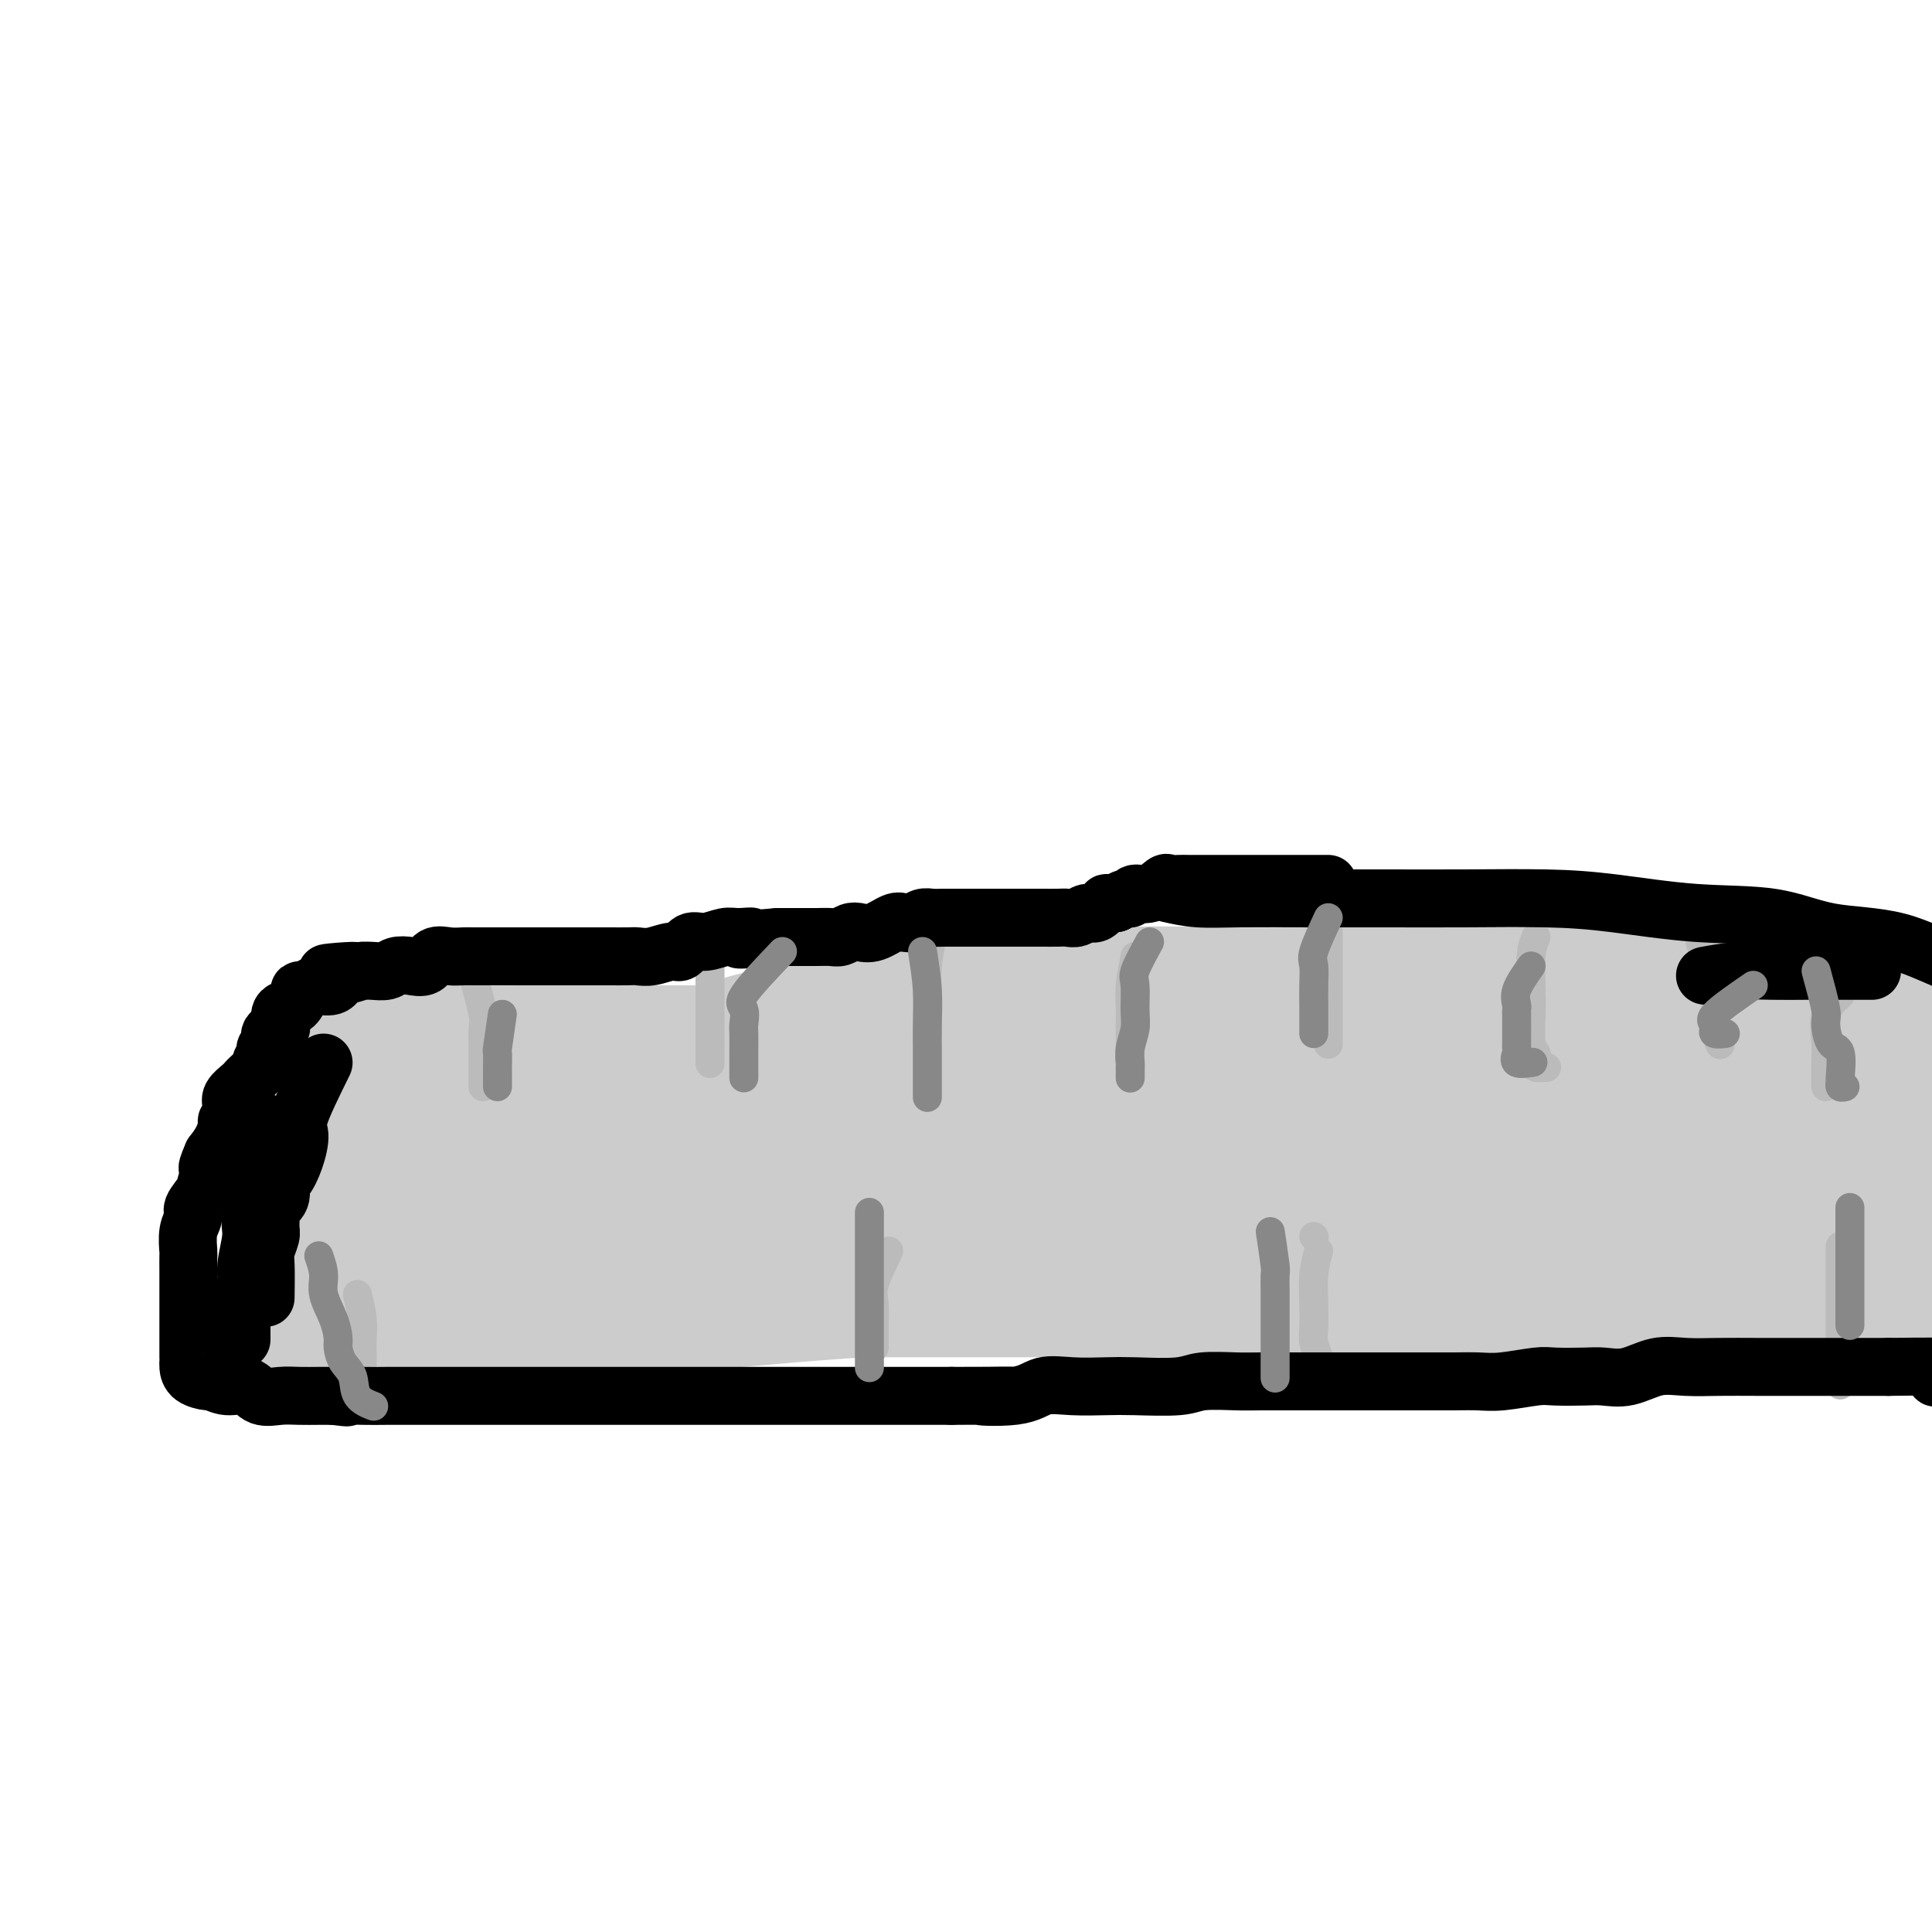 <svg viewBox='0 0 400 400' version='1.1' xmlns='http://www.w3.org/2000/svg' xmlns:xlink='http://www.w3.org/1999/xlink'><g fill='none' stroke='#CCCCCC' stroke-width='28' stroke-linecap='round' stroke-linejoin='round'><path d='M348,206c-5.478,0.000 -10.956,0.000 -14,0c-3.044,-0.000 -3.655,-0.000 -6,0c-2.345,0.000 -6.425,0.001 -10,0c-3.575,-0.001 -6.647,-0.002 -12,0c-5.353,0.002 -12.988,0.008 -19,0c-6.012,-0.008 -10.403,-0.029 -16,0c-5.597,0.029 -12.402,0.109 -19,0c-6.598,-0.109 -12.991,-0.406 -19,0c-6.009,0.406 -11.634,1.515 -18,2c-6.366,0.485 -13.474,0.347 -20,1c-6.526,0.653 -12.470,2.096 -18,3c-5.530,0.904 -10.647,1.268 -15,2c-4.353,0.732 -7.941,1.831 -12,3c-4.059,1.169 -8.588,2.409 -12,3c-3.412,0.591 -5.705,0.535 -8,1c-2.295,0.465 -4.591,1.452 -6,2c-1.409,0.548 -1.930,0.658 -2,1c-0.070,0.342 0.312,0.915 0,1c-0.312,0.085 -1.318,-0.317 -2,0c-0.682,0.317 -1.038,1.353 -1,2c0.038,0.647 0.472,0.905 0,1c-0.472,0.095 -1.849,0.027 -2,0c-0.151,-0.027 0.925,-0.014 2,0'/><path d='M119,228c-0.628,1.074 3.303,0.260 9,0c5.697,-0.260 13.162,0.033 23,0c9.838,-0.033 22.051,-0.392 33,-1c10.949,-0.608 20.635,-1.466 31,-2c10.365,-0.534 21.410,-0.745 31,-1c9.590,-0.255 17.724,-0.555 26,-1c8.276,-0.445 16.694,-1.034 24,-2c7.306,-0.966 13.501,-2.309 19,-3c5.499,-0.691 10.302,-0.728 14,-1c3.698,-0.272 6.290,-0.777 9,-1c2.710,-0.223 5.537,-0.165 7,0c1.463,0.165 1.563,0.437 2,0c0.437,-0.437 1.213,-1.583 1,-2c-0.213,-0.417 -1.414,-0.105 -3,0c-1.586,0.105 -3.555,0.002 -5,0c-1.445,-0.002 -2.365,0.096 -4,0c-1.635,-0.096 -3.984,-0.388 -6,0c-2.016,0.388 -3.698,1.455 -9,2c-5.302,0.545 -14.222,0.570 -25,2c-10.778,1.430 -23.412,4.267 -36,6c-12.588,1.733 -25.128,2.361 -39,3c-13.872,0.639 -29.074,1.289 -43,2c-13.926,0.711 -26.574,1.483 -37,2c-10.426,0.517 -18.630,0.780 -26,1c-7.370,0.220 -13.906,0.399 -18,1c-4.094,0.601 -5.747,1.625 -7,2c-1.253,0.375 -2.107,0.101 -1,0c1.107,-0.101 4.173,-0.029 9,0c4.827,0.029 11.413,0.014 18,0'/><path d='M116,235c10.052,0.000 22.180,0.001 33,0c10.820,-0.001 20.330,-0.002 31,0c10.670,0.002 22.501,0.007 34,0c11.499,-0.007 22.668,-0.026 34,1c11.332,1.026 22.828,3.098 34,4c11.172,0.902 22.020,0.633 31,1c8.980,0.367 16.093,1.370 23,2c6.907,0.630 13.610,0.887 19,1c5.390,0.113 9.469,0.083 13,0c3.531,-0.083 6.515,-0.218 7,0c0.485,0.218 -1.531,0.788 -3,1c-1.469,0.212 -2.393,0.064 -5,0c-2.607,-0.064 -6.897,-0.045 -15,0c-8.103,0.045 -20.020,0.114 -32,0c-11.980,-0.114 -24.023,-0.412 -37,0c-12.977,0.412 -26.888,1.532 -41,2c-14.112,0.468 -28.427,0.283 -42,1c-13.573,0.717 -26.406,2.336 -39,3c-12.594,0.664 -24.950,0.373 -34,1c-9.050,0.627 -14.796,2.171 -20,3c-5.204,0.829 -9.868,0.942 -13,1c-3.132,0.058 -4.732,0.060 -5,0c-0.268,-0.060 0.797,-0.181 4,0c3.203,0.181 8.546,0.665 18,0c9.454,-0.665 23.019,-2.479 36,-4c12.981,-1.521 25.376,-2.748 40,-4c14.624,-1.252 31.476,-2.529 48,-3c16.524,-0.471 32.721,-0.134 47,0c14.279,0.134 26.639,0.067 39,0'/><path d='M321,245c20.713,-0.001 29.496,-0.002 38,0c8.504,0.002 16.731,0.008 24,0c7.269,-0.008 13.582,-0.030 17,0c3.418,0.030 3.943,0.112 5,0c1.057,-0.112 2.648,-0.420 3,0c0.352,0.420 -0.535,1.566 -4,2c-3.465,0.434 -9.507,0.155 -13,0c-3.493,-0.155 -4.436,-0.184 -12,0c-7.564,0.184 -21.749,0.583 -35,1c-13.251,0.417 -25.569,0.853 -41,2c-15.431,1.147 -33.977,3.006 -51,4c-17.023,0.994 -32.525,1.124 -46,2c-13.475,0.876 -24.924,2.498 -37,4c-12.076,1.502 -24.778,2.885 -34,4c-9.222,1.115 -14.965,1.961 -20,3c-5.035,1.039 -9.364,2.269 -12,3c-2.636,0.731 -3.581,0.963 -3,1c0.581,0.037 2.688,-0.119 7,0c4.312,0.119 10.828,0.515 21,0c10.172,-0.515 23.999,-1.942 37,-3c13.001,-1.058 25.176,-1.748 39,-2c13.824,-0.252 29.299,-0.065 44,0c14.701,0.065 28.629,0.008 42,0c13.371,-0.008 26.184,0.033 38,0c11.816,-0.033 22.633,-0.141 32,0c9.367,0.141 17.283,0.532 23,1c5.717,0.468 9.233,1.012 12,1c2.767,-0.012 4.783,-0.580 6,0c1.217,0.580 1.633,2.309 1,3c-0.633,0.691 -2.317,0.346 -4,0'/><path d='M398,271c-2.974,0.012 -8.408,0.041 -12,0c-3.592,-0.041 -5.341,-0.151 -14,0c-8.659,0.151 -24.229,0.564 -38,0c-13.771,-0.564 -25.742,-2.106 -39,-3c-13.258,-0.894 -27.804,-1.140 -42,-2c-14.196,-0.860 -28.041,-2.336 -42,-3c-13.959,-0.664 -28.033,-0.518 -41,-1c-12.967,-0.482 -24.828,-1.593 -35,-2c-10.172,-0.407 -18.654,-0.109 -26,0c-7.346,0.109 -13.555,0.029 -19,0c-5.445,-0.029 -10.127,-0.008 -12,0c-1.873,0.008 -0.936,0.004 0,0'/><path d='M214,223c-3.924,-2.113 -7.847,-4.227 -10,-5c-2.153,-0.773 -2.534,-0.207 -4,0c-1.466,0.207 -4.015,0.055 -8,0c-3.985,-0.055 -9.405,-0.014 -16,0c-6.595,0.014 -14.365,0.002 -22,0c-7.635,-0.002 -15.135,0.006 -23,0c-7.865,-0.006 -16.093,-0.026 -23,0c-6.907,0.026 -12.492,0.098 -18,0c-5.508,-0.098 -10.940,-0.367 -15,0c-4.060,0.367 -6.747,1.368 -8,2c-1.253,0.632 -1.072,0.895 -1,1c0.072,0.105 0.036,0.053 0,0'/><path d='M77,213c-1.259,1.133 -2.518,2.267 -3,4c-0.482,1.733 -0.189,4.066 0,6c0.189,1.934 0.272,3.468 0,5c-0.272,1.532 -0.900,3.060 -1,5c-0.100,1.940 0.326,4.291 0,6c-0.326,1.709 -1.406,2.774 -2,4c-0.594,1.226 -0.703,2.612 -1,4c-0.297,1.388 -0.783,2.776 -1,4c-0.217,1.224 -0.163,2.282 0,3c0.163,0.718 0.437,1.096 0,2c-0.437,0.904 -1.585,2.335 -2,3c-0.415,0.665 -0.096,0.564 0,1c0.096,0.436 -0.031,1.410 0,2c0.031,0.590 0.218,0.795 0,1c-0.218,0.205 -0.843,0.408 -1,1c-0.157,0.592 0.154,1.571 0,2c-0.154,0.429 -0.772,0.308 -1,1c-0.228,0.692 -0.065,2.198 0,3c0.065,0.802 0.033,0.901 0,1'/><path d='M65,271c-1.875,9.382 -0.562,3.836 0,2c0.562,-1.836 0.372,0.039 0,1c-0.372,0.961 -0.925,1.008 0,1c0.925,-0.008 3.328,-0.072 5,0c1.672,0.072 2.614,0.278 5,0c2.386,-0.278 6.218,-1.041 10,-2c3.782,-0.959 7.516,-2.113 12,-3c4.484,-0.887 9.719,-1.506 14,-2c4.281,-0.494 7.608,-0.865 13,-1c5.392,-0.135 12.848,-0.036 18,0c5.152,0.036 8.000,0.010 13,0c5.000,-0.010 12.151,-0.003 18,0c5.849,0.003 10.395,0.001 15,0c4.605,-0.001 9.269,-0.000 14,0c4.731,0.000 9.531,0.000 14,0c4.469,-0.000 8.608,-0.001 13,0c4.392,0.001 9.037,0.002 13,0c3.963,-0.002 7.245,-0.007 11,0c3.755,0.007 7.984,0.028 12,0c4.016,-0.028 7.819,-0.104 12,0c4.181,0.104 8.739,0.389 14,0c5.261,-0.389 11.224,-1.451 20,0c8.776,1.451 20.365,5.415 25,7c4.635,1.585 2.318,0.793 0,0'/><path d='M311,221c2.307,-2.112 4.614,-4.224 7,-5c2.386,-0.776 4.850,-0.215 8,0c3.150,0.215 6.984,0.086 12,0c5.016,-0.086 11.213,-0.128 17,0c5.787,0.128 11.165,0.426 17,0c5.835,-0.426 12.126,-1.578 18,-2c5.874,-0.422 11.330,-0.116 16,0c4.670,0.116 8.556,0.042 12,0c3.444,-0.042 6.448,-0.053 10,0c3.552,0.053 7.653,0.169 11,0c3.347,-0.169 5.940,-0.622 9,0c3.060,0.622 6.589,2.321 8,3c1.411,0.679 0.706,0.340 0,0'/><path d='M391,231c-8.681,3.358 -17.362,6.715 -24,8c-6.638,1.285 -11.235,0.496 -16,1c-4.765,0.504 -9.700,2.300 -14,3c-4.300,0.700 -7.965,0.304 -13,2c-5.035,1.696 -11.438,5.485 -14,7c-2.562,1.515 -1.281,0.758 0,0'/></g>
<g fill='none' stroke='#BBBBBB' stroke-width='6' stroke-linecap='round' stroke-linejoin='round'><path d='M98,202c0.845,3.122 1.691,6.243 2,8c0.309,1.757 0.083,2.148 0,3c-0.083,0.852 -0.022,2.164 0,3c0.022,0.836 0.006,1.194 0,2c-0.006,0.806 -0.002,2.058 0,3c0.002,0.942 0.000,1.572 0,2c-0.000,0.428 -0.000,0.654 0,1c0.000,0.346 0.000,0.813 0,1c-0.000,0.187 -0.000,0.093 0,0'/><path d='M147,200c0.000,1.275 0.000,2.550 0,4c0.000,1.450 0.000,3.075 0,4c0.000,0.925 0.000,1.151 0,2c0.000,0.849 0.000,2.320 0,3c0.000,0.680 0.000,0.568 0,1c0.000,0.432 -0.000,1.409 0,2c0.000,0.591 0.000,0.798 0,1c0.000,0.202 0.000,0.401 0,1c0.000,0.599 0.000,1.600 0,2c0.000,0.400 0.000,0.200 0,0'/><path d='M193,194c-0.423,2.050 -0.845,4.101 -1,6c-0.155,1.899 -0.041,3.647 0,5c0.041,1.353 0.011,2.310 0,3c-0.011,0.690 -0.003,1.113 0,2c0.003,0.887 0.001,2.239 0,3c-0.001,0.761 -0.000,0.932 0,1c0.000,0.068 0.000,0.034 0,0'/><path d='M235,198c-0.423,2.203 -0.845,4.407 -1,6c-0.155,1.593 -0.041,2.577 0,4c0.041,1.423 0.011,3.285 0,5c-0.011,1.715 -0.003,3.283 0,4c0.003,0.717 0.001,0.584 0,1c-0.001,0.416 -0.000,1.381 0,2c0.000,0.619 0.000,0.891 0,1c-0.000,0.109 -0.000,0.054 0,0'/><path d='M275,193c0.000,2.913 0.000,5.826 0,8c0.000,2.174 0.000,3.609 0,5c0.000,1.391 0.000,2.737 0,4c0.000,1.263 0.000,2.442 0,3c0.000,0.558 0.000,0.497 0,1c0.000,0.503 0.000,1.572 0,2c0.000,0.428 0.000,0.214 0,0'/><path d='M318,194c-0.421,1.004 -0.841,2.008 -1,4c-0.159,1.992 -0.056,4.971 0,7c0.056,2.029 0.066,3.108 0,5c-0.066,1.892 -0.206,4.598 0,6c0.206,1.402 0.760,1.500 1,2c0.240,0.500 0.168,1.402 0,2c-0.168,0.598 -0.430,0.892 0,1c0.430,0.108 1.551,0.031 2,0c0.449,-0.031 0.224,-0.015 0,0'/><path d='M352,195c1.260,4.263 2.520,8.526 3,11c0.480,2.474 0.180,3.158 0,4c-0.180,0.842 -0.241,1.842 0,3c0.241,1.158 0.783,2.474 1,3c0.217,0.526 0.108,0.263 0,0'/><path d='M381,206c-1.268,1.141 -2.536,2.281 -3,4c-0.464,1.719 -0.124,4.016 0,6c0.124,1.984 0.033,3.656 0,5c-0.033,1.344 -0.009,2.362 0,3c0.009,0.638 0.003,0.897 0,1c-0.003,0.103 -0.001,0.052 0,0'/><path d='M74,268c0.423,1.742 0.845,3.483 1,5c0.155,1.517 0.041,2.809 0,4c-0.041,1.191 -0.011,2.282 0,4c0.011,1.718 0.003,4.062 0,5c-0.003,0.938 -0.002,0.469 0,0'/><path d='M184,259c-1.268,2.604 -2.536,5.208 -3,7c-0.464,1.792 -0.124,2.771 0,4c0.124,1.229 0.033,2.708 0,4c-0.033,1.292 -0.009,2.398 0,3c0.009,0.602 0.002,0.701 0,1c-0.002,0.299 -0.001,0.800 0,1c0.001,0.200 0.000,0.100 0,0'/><path d='M272,256c0.000,0.000 0.100,0.100 0.1,0.1'/><path d='M273,259c-0.420,1.567 -0.841,3.134 -1,5c-0.159,1.866 -0.057,4.031 0,6c0.057,1.969 0.068,3.743 0,5c-0.068,1.257 -0.214,1.997 0,3c0.214,1.003 0.788,2.270 1,3c0.212,0.730 0.060,0.923 0,1c-0.060,0.077 -0.030,0.039 0,0'/><path d='M381,258c0.000,2.715 0.000,5.429 0,8c0.000,2.571 0.000,4.998 0,7c0.000,2.002 0.000,3.577 0,6c0.000,2.423 0.000,5.692 0,7c0.000,1.308 0.000,0.654 0,0'/></g>
<g fill='none' stroke='#000000' stroke-width='12' stroke-linecap='round' stroke-linejoin='round'><path d='M275,183c-0.971,0.000 -1.941,0.000 -3,0c-1.059,-0.000 -2.205,-0.000 -3,0c-0.795,0.000 -1.239,0.000 -2,0c-0.761,-0.000 -1.839,-0.000 -3,0c-1.161,0.000 -2.404,0.000 -3,0c-0.596,-0.000 -0.545,-0.000 -1,0c-0.455,0.000 -1.418,0.000 -2,0c-0.582,-0.000 -0.785,-0.000 -1,0c-0.215,0.000 -0.442,0.000 -1,0c-0.558,-0.000 -1.448,-0.000 -2,0c-0.552,0.000 -0.767,0.000 -1,0c-0.233,-0.000 -0.485,-0.000 -1,0c-0.515,0.000 -1.294,0.001 -2,0c-0.706,-0.001 -1.339,-0.002 -2,0c-0.661,0.002 -1.348,0.008 -2,0c-0.652,-0.008 -1.267,-0.031 -2,0c-0.733,0.031 -1.583,0.118 -2,0c-0.417,-0.118 -0.401,-0.439 -1,0c-0.599,0.439 -1.812,1.637 -3,2c-1.188,0.363 -2.349,-0.109 -3,0c-0.651,0.109 -0.791,0.799 -1,1c-0.209,0.201 -0.488,-0.085 -1,0c-0.512,0.085 -1.256,0.543 -2,1'/><path d='M231,187c-2.059,0.493 -1.707,-0.274 -2,0c-0.293,0.274 -1.232,1.590 -2,2c-0.768,0.410 -1.366,-0.086 -2,0c-0.634,0.086 -1.305,0.755 -2,1c-0.695,0.245 -1.413,0.066 -2,0c-0.587,-0.066 -1.043,-0.018 -2,0c-0.957,0.018 -2.415,0.005 -3,0c-0.585,-0.005 -0.298,-0.001 -1,0c-0.702,0.001 -2.393,0.000 -3,0c-0.607,-0.000 -0.132,-0.000 -1,0c-0.868,0.000 -3.081,0.000 -4,0c-0.919,-0.000 -0.544,0.000 -1,0c-0.456,-0.000 -1.742,-0.000 -3,0c-1.258,0.000 -2.487,0.000 -3,0c-0.513,-0.000 -0.312,-0.001 -1,0c-0.688,0.001 -2.267,0.004 -3,0c-0.733,-0.004 -0.619,-0.015 -1,0c-0.381,0.015 -1.255,0.054 -2,0c-0.745,-0.054 -1.361,-0.203 -2,0c-0.639,0.203 -1.302,0.759 -2,1c-0.698,0.241 -1.433,0.169 -2,0c-0.567,-0.169 -0.967,-0.434 -2,0c-1.033,0.434 -2.699,1.566 -4,2c-1.301,0.434 -2.238,0.169 -3,0c-0.762,-0.169 -1.349,-0.241 -2,0c-0.651,0.241 -1.367,0.797 -2,1c-0.633,0.203 -1.183,0.054 -2,0c-0.817,-0.054 -1.899,-0.015 -3,0c-1.101,0.015 -2.219,0.004 -3,0c-0.781,-0.004 -1.223,-0.001 -2,0c-0.777,0.001 -1.888,0.001 -3,0'/><path d='M161,194c-12.101,1.078 -7.353,0.273 -6,0c1.353,-0.273 -0.687,-0.013 -2,0c-1.313,0.013 -1.897,-0.222 -3,0c-1.103,0.222 -2.725,0.900 -4,1c-1.275,0.100 -2.205,-0.380 -3,0c-0.795,0.380 -1.457,1.618 -2,2c-0.543,0.382 -0.967,-0.094 -2,0c-1.033,0.094 -2.676,0.757 -4,1c-1.324,0.243 -2.328,0.065 -3,0c-0.672,-0.065 -1.013,-0.017 -2,0c-0.987,0.017 -2.621,0.005 -4,0c-1.379,-0.005 -2.505,-0.001 -3,0c-0.495,0.001 -0.359,0.000 -1,0c-0.641,-0.000 -2.058,-0.000 -3,0c-0.942,0.000 -1.410,0.000 -2,0c-0.590,-0.000 -1.301,-0.000 -2,0c-0.699,0.000 -1.387,-0.000 -2,0c-0.613,0.000 -1.151,0.000 -2,0c-0.849,-0.000 -2.008,-0.000 -3,0c-0.992,0.000 -1.815,0.001 -3,0c-1.185,-0.001 -2.730,-0.002 -4,0c-1.270,0.002 -2.265,0.008 -3,0c-0.735,-0.008 -1.211,-0.030 -2,0c-0.789,0.030 -1.892,0.112 -3,0c-1.108,-0.112 -2.221,-0.419 -3,0c-0.779,0.419 -1.224,1.562 -2,2c-0.776,0.438 -1.885,0.170 -3,0c-1.115,-0.170 -2.237,-0.241 -3,0c-0.763,0.241 -1.167,0.796 -2,1c-0.833,0.204 -2.095,0.058 -3,0c-0.905,-0.058 -1.452,-0.029 -2,0'/><path d='M75,201c-13.651,1.014 -4.779,0.048 -2,0c2.779,-0.048 -0.536,0.823 -2,1c-1.464,0.177 -1.078,-0.341 -1,0c0.078,0.341 -0.151,1.541 -1,2c-0.849,0.459 -2.318,0.178 -3,0c-0.682,-0.178 -0.577,-0.251 -1,0c-0.423,0.251 -1.374,0.827 -2,1c-0.626,0.173 -0.928,-0.057 -1,0c-0.072,0.057 0.085,0.400 0,1c-0.085,0.600 -0.413,1.456 -1,2c-0.587,0.544 -1.433,0.775 -2,1c-0.567,0.225 -0.855,0.445 -1,1c-0.145,0.555 -0.148,1.444 0,2c0.148,0.556 0.447,0.778 0,1c-0.447,0.222 -1.641,0.445 -2,1c-0.359,0.555 0.116,1.443 0,2c-0.116,0.557 -0.822,0.783 -1,1c-0.178,0.217 0.173,0.426 0,1c-0.173,0.574 -0.871,1.515 -1,2c-0.129,0.485 0.312,0.514 0,1c-0.312,0.486 -1.376,1.428 -2,2c-0.624,0.572 -0.807,0.773 -1,1c-0.193,0.227 -0.395,0.481 -1,1c-0.605,0.519 -1.611,1.303 -2,2c-0.389,0.697 -0.159,1.306 0,2c0.159,0.694 0.247,1.473 0,2c-0.247,0.527 -0.829,0.801 -1,1c-0.171,0.199 0.069,0.323 0,1c-0.069,0.677 -0.448,1.908 -1,3c-0.552,1.092 -1.276,2.046 -2,3'/><path d='M44,239c-2.112,4.795 -0.393,2.281 0,2c0.393,-0.281 -0.539,1.669 -1,3c-0.461,1.331 -0.449,2.042 -1,3c-0.551,0.958 -1.664,2.163 -2,3c-0.336,0.837 0.106,1.304 0,2c-0.106,0.696 -0.761,1.619 -1,3c-0.239,1.381 -0.064,3.218 0,4c0.064,0.782 0.017,0.508 0,1c-0.017,0.492 -0.005,1.751 0,3c0.005,1.249 0.001,2.489 0,3c-0.001,0.511 -0.000,0.293 0,1c0.000,0.707 0.000,2.340 0,3c-0.000,0.660 -0.000,0.346 0,1c0.000,0.654 -0.000,2.277 0,3c0.000,0.723 0.000,0.547 0,1c-0.000,0.453 -0.000,1.535 0,2c0.000,0.465 0.001,0.313 0,1c-0.001,0.687 -0.003,2.213 0,3c0.003,0.787 0.013,0.837 0,1c-0.013,0.163 -0.048,0.440 0,1c0.048,0.560 0.180,1.402 1,2c0.820,0.598 2.329,0.952 3,1c0.671,0.048 0.503,-0.212 1,0c0.497,0.212 1.658,0.894 3,1c1.342,0.106 2.866,-0.364 4,0c1.134,0.364 1.878,1.562 3,2c1.122,0.438 2.620,0.118 4,0c1.380,-0.118 2.641,-0.032 4,0c1.359,0.032 2.817,0.009 4,0c1.183,-0.009 2.092,-0.005 3,0'/><path d='M69,289c4.762,0.619 2.166,0.166 2,0c-0.166,-0.166 2.096,-0.044 4,0c1.904,0.044 3.449,0.012 5,0c1.551,-0.012 3.108,-0.003 4,0c0.892,0.003 1.120,0.001 2,0c0.880,-0.001 2.414,-0.000 3,0c0.586,0.000 0.225,0.000 1,0c0.775,-0.000 2.687,-0.000 4,0c1.313,0.000 2.029,0.000 3,0c0.971,-0.000 2.197,-0.000 4,0c1.803,0.000 4.181,0.000 6,0c1.819,-0.000 3.077,-0.000 5,0c1.923,0.000 4.510,0.000 7,0c2.490,-0.000 4.881,-0.000 7,0c2.119,0.000 3.965,0.000 6,0c2.035,-0.000 4.260,-0.000 6,0c1.740,0.000 2.996,0.000 4,0c1.004,-0.000 1.755,-0.000 3,0c1.245,0.000 2.982,0.000 4,0c1.018,-0.000 1.315,-0.000 2,0c0.685,0.000 1.757,0.000 3,0c1.243,-0.000 2.657,-0.000 4,0c1.343,0.000 2.615,0.000 4,0c1.385,-0.000 2.883,-0.000 4,0c1.117,0.000 1.852,0.000 3,0c1.148,0.000 2.707,0.000 4,0c1.293,0.000 2.319,0.000 4,0c1.681,0.000 4.018,0.000 6,0c1.982,0.000 3.611,0.000 5,0c1.389,0.000 2.540,0.000 4,0c1.460,0.000 3.230,0.000 5,0'/><path d='M197,289c21.101,-0.033 9.855,-0.114 7,0c-2.855,0.114 2.682,0.423 6,0c3.318,-0.423 4.419,-1.576 6,-2c1.581,-0.424 3.644,-0.117 6,0c2.356,0.117 5.004,0.046 7,0c1.996,-0.046 3.338,-0.065 6,0c2.662,0.065 6.644,0.214 9,0c2.356,-0.214 3.087,-0.789 5,-1c1.913,-0.211 5.009,-0.056 7,0c1.991,0.056 2.878,0.015 5,0c2.122,-0.015 5.478,-0.004 8,0c2.522,0.004 4.209,0.001 6,0c1.791,-0.001 3.686,-0.000 5,0c1.314,0.000 2.049,-0.000 4,0c1.951,0.000 5.120,0.001 7,0c1.880,-0.001 2.471,-0.004 4,0c1.529,0.004 3.995,0.015 6,0c2.005,-0.015 3.548,-0.056 5,0c1.452,0.056 2.813,0.211 5,0c2.187,-0.211 5.199,-0.786 7,-1c1.801,-0.214 2.392,-0.065 4,0c1.608,0.065 4.234,0.046 6,0c1.766,-0.046 2.672,-0.117 4,0c1.328,0.117 3.078,0.424 5,0c1.922,-0.424 4.017,-1.578 6,-2c1.983,-0.422 3.853,-0.113 6,0c2.147,0.113 4.570,0.030 7,0c2.430,-0.030 4.868,-0.008 8,0c3.132,0.008 6.959,0.002 10,0c3.041,-0.002 5.298,-0.001 8,0c2.702,0.001 5.851,0.000 9,0'/><path d='M391,283c32.109,-0.459 15.383,1.394 11,2c-4.383,0.606 3.578,-0.033 8,0c4.422,0.033 5.306,0.740 8,1c2.694,0.260 7.198,0.074 9,0c1.802,-0.074 0.901,-0.037 0,0'/><path d='M242,185c1.876,0.423 3.753,0.845 6,1c2.247,0.155 4.865,0.041 9,0c4.135,-0.041 9.787,-0.009 15,0c5.213,0.009 9.986,-0.004 15,0c5.014,0.004 10.269,0.027 16,0c5.731,-0.027 11.936,-0.102 17,0c5.064,0.102 8.985,0.380 14,1c5.015,0.620 11.124,1.581 17,2c5.876,0.419 11.520,0.296 16,1c4.480,0.704 7.797,2.235 12,3c4.203,0.765 9.292,0.762 14,2c4.708,1.238 9.035,3.716 13,5c3.965,1.284 7.568,1.375 11,2c3.432,0.625 6.693,1.784 10,3c3.307,1.216 6.659,2.490 8,3c1.341,0.510 0.670,0.255 0,0'/><path d='M353,202c2.334,-0.423 4.668,-0.845 7,-1c2.332,-0.155 4.661,-0.041 7,0c2.339,0.041 4.689,0.011 7,0c2.311,-0.011 4.584,-0.003 7,0c2.416,0.003 4.976,0.001 6,0c1.024,-0.001 0.512,-0.000 0,0'/><path d='M67,220c-2.130,4.316 -4.260,8.632 -5,11c-0.740,2.368 -0.091,2.787 0,4c0.091,1.213 -0.375,3.218 -1,5c-0.625,1.782 -1.407,3.340 -2,4c-0.593,0.660 -0.996,0.421 -1,1c-0.004,0.579 0.392,1.974 0,3c-0.392,1.026 -1.573,1.682 -2,2c-0.427,0.318 -0.100,0.297 0,1c0.100,0.703 -0.026,2.130 0,3c0.026,0.870 0.203,1.183 0,2c-0.203,0.817 -0.786,2.136 -1,3c-0.214,0.864 -0.058,1.271 0,3c0.058,1.729 0.016,4.780 0,6c-0.016,1.220 -0.008,0.610 0,0'/><path d='M54,232c-0.005,2.798 -0.009,5.595 0,7c0.009,1.405 0.032,1.416 0,2c-0.032,0.584 -0.118,1.741 0,3c0.118,1.259 0.439,2.620 0,4c-0.439,1.380 -1.638,2.777 -2,4c-0.362,1.223 0.113,2.270 0,4c-0.113,1.730 -0.815,4.141 -1,6c-0.185,1.859 0.147,3.164 0,4c-0.147,0.836 -0.771,1.202 -1,2c-0.229,0.798 -0.061,2.029 0,3c0.061,0.971 0.016,1.683 0,2c-0.016,0.317 -0.004,0.239 0,1c0.004,0.761 0.001,2.360 0,3c-0.001,0.640 -0.001,0.320 0,0'/></g>
<g fill='none' stroke='#888888' stroke-width='6' stroke-linecap='round' stroke-linejoin='round'><path d='M104,210c-0.423,2.922 -0.845,5.843 -1,7c-0.155,1.157 -0.041,0.548 0,1c0.041,0.452 0.011,1.964 0,3c-0.011,1.036 -0.003,1.597 0,2c0.003,0.403 0.001,0.647 0,1c-0.001,0.353 -0.000,0.815 0,1c0.000,0.185 0.000,0.092 0,0'/><path d='M162,197c-3.381,3.546 -6.762,7.092 -8,9c-1.238,1.908 -0.332,2.177 0,3c0.332,0.823 0.089,2.200 0,3c-0.089,0.800 -0.024,1.024 0,2c0.024,0.976 0.006,2.705 0,4c-0.006,1.295 -0.002,2.156 0,3c0.002,0.844 0.000,1.670 0,2c-0.000,0.330 -0.000,0.165 0,0'/><path d='M191,197c0.423,2.714 0.845,5.428 1,8c0.155,2.572 0.041,5.003 0,7c-0.041,1.997 -0.011,3.562 0,5c0.011,1.438 0.003,2.750 0,4c-0.003,1.250 -0.001,2.438 0,3c0.001,0.562 0.000,0.497 0,1c-0.000,0.503 -0.000,1.572 0,2c0.000,0.428 0.000,0.214 0,0'/><path d='M238,195c-1.270,2.322 -2.540,4.645 -3,6c-0.460,1.355 -0.109,1.743 0,3c0.109,1.257 -0.023,3.382 0,5c0.023,1.618 0.202,2.728 0,4c-0.202,1.272 -0.786,2.705 -1,4c-0.214,1.295 -0.057,2.450 0,3c0.057,0.550 0.015,0.494 0,1c-0.015,0.506 -0.004,1.573 0,2c0.004,0.427 0.002,0.213 0,0'/><path d='M275,190c-1.268,2.710 -2.536,5.421 -3,7c-0.464,1.579 -0.124,2.027 0,3c0.124,0.973 0.033,2.471 0,4c-0.033,1.529 -0.009,3.089 0,4c0.009,0.911 0.002,1.172 0,2c-0.002,0.828 -0.001,2.223 0,3c0.001,0.777 0.000,0.936 0,1c-0.000,0.064 -0.000,0.032 0,0'/><path d='M317,200c-1.268,1.800 -2.536,3.599 -3,5c-0.464,1.401 -0.124,2.403 0,3c0.124,0.597 0.033,0.789 0,1c-0.033,0.211 -0.009,0.441 0,1c0.009,0.559 0.002,1.445 0,2c-0.002,0.555 0.000,0.777 0,1c-0.000,0.223 -0.003,0.445 0,1c0.003,0.555 0.012,1.441 0,2c-0.012,0.559 -0.045,0.791 0,1c0.045,0.209 0.167,0.396 0,1c-0.167,0.604 -0.622,1.624 0,2c0.622,0.376 2.321,0.107 3,0c0.679,-0.107 0.340,-0.054 0,0'/><path d='M363,204c-3.377,2.332 -6.754,4.663 -8,6c-1.246,1.337 -0.362,1.679 0,2c0.362,0.321 0.200,0.622 0,1c-0.200,0.378 -0.438,0.832 0,1c0.438,0.168 1.554,0.048 2,0c0.446,-0.048 0.223,-0.024 0,0'/><path d='M376,201c0.859,3.157 1.719,6.314 2,8c0.281,1.686 -0.015,1.901 0,3c0.015,1.099 0.343,3.083 1,4c0.657,0.917 1.644,0.768 2,2c0.356,1.232 0.082,3.847 0,5c-0.082,1.153 0.030,0.845 0,1c-0.030,0.155 -0.200,0.772 0,1c0.200,0.228 0.772,0.065 1,0c0.228,-0.065 0.114,-0.033 0,0'/><path d='M383,250c0.000,1.571 0.000,3.142 0,4c0.000,0.858 0.000,1.002 0,2c0.000,0.998 0.000,2.849 0,4c-0.000,1.151 0.000,1.603 0,2c0.000,0.397 0.000,0.741 0,1c0.000,0.259 0.000,0.434 0,1c0.000,0.566 0.000,1.522 0,2c0.000,0.478 0.000,0.479 0,1c0.000,0.521 0.000,1.563 0,3c0.000,1.437 -0.000,3.268 0,4c0.000,0.732 0.000,0.366 0,0'/><path d='M263,255c0.423,2.818 0.845,5.635 1,7c0.155,1.365 0.041,1.276 0,2c-0.041,0.724 -0.011,2.261 0,3c0.011,0.739 0.003,0.680 0,1c-0.003,0.320 -0.001,1.018 0,2c0.001,0.982 0.000,2.246 0,3c-0.000,0.754 -0.000,0.998 0,2c0.000,1.002 0.000,2.764 0,4c-0.000,1.236 -0.000,1.948 0,3c0.000,1.052 0.000,2.443 0,3c-0.000,0.557 -0.000,0.278 0,0'/><path d='M180,251c0.000,2.539 0.000,5.078 0,7c0.000,1.922 0.000,3.227 0,4c0.000,0.773 0.000,1.015 0,2c0.000,0.985 0.000,2.714 0,4c0.000,1.286 0.000,2.128 0,3c0.000,0.872 0.000,1.775 0,3c0.000,1.225 0.000,2.772 0,4c0.000,1.228 0.000,2.138 0,3c0.000,0.862 0.000,1.675 0,2c-0.000,0.325 0.000,0.163 0,0'/><path d='M66,260c0.475,1.360 0.950,2.719 1,4c0.050,1.281 -0.325,2.482 0,4c0.325,1.518 1.348,3.353 2,5c0.652,1.647 0.932,3.106 1,4c0.068,0.894 -0.076,1.224 0,2c0.076,0.776 0.371,1.998 1,3c0.629,1.002 1.591,1.784 2,3c0.409,1.216 0.264,2.866 1,4c0.736,1.134 2.353,1.753 3,2c0.647,0.247 0.323,0.124 0,0'/></g>
</svg>